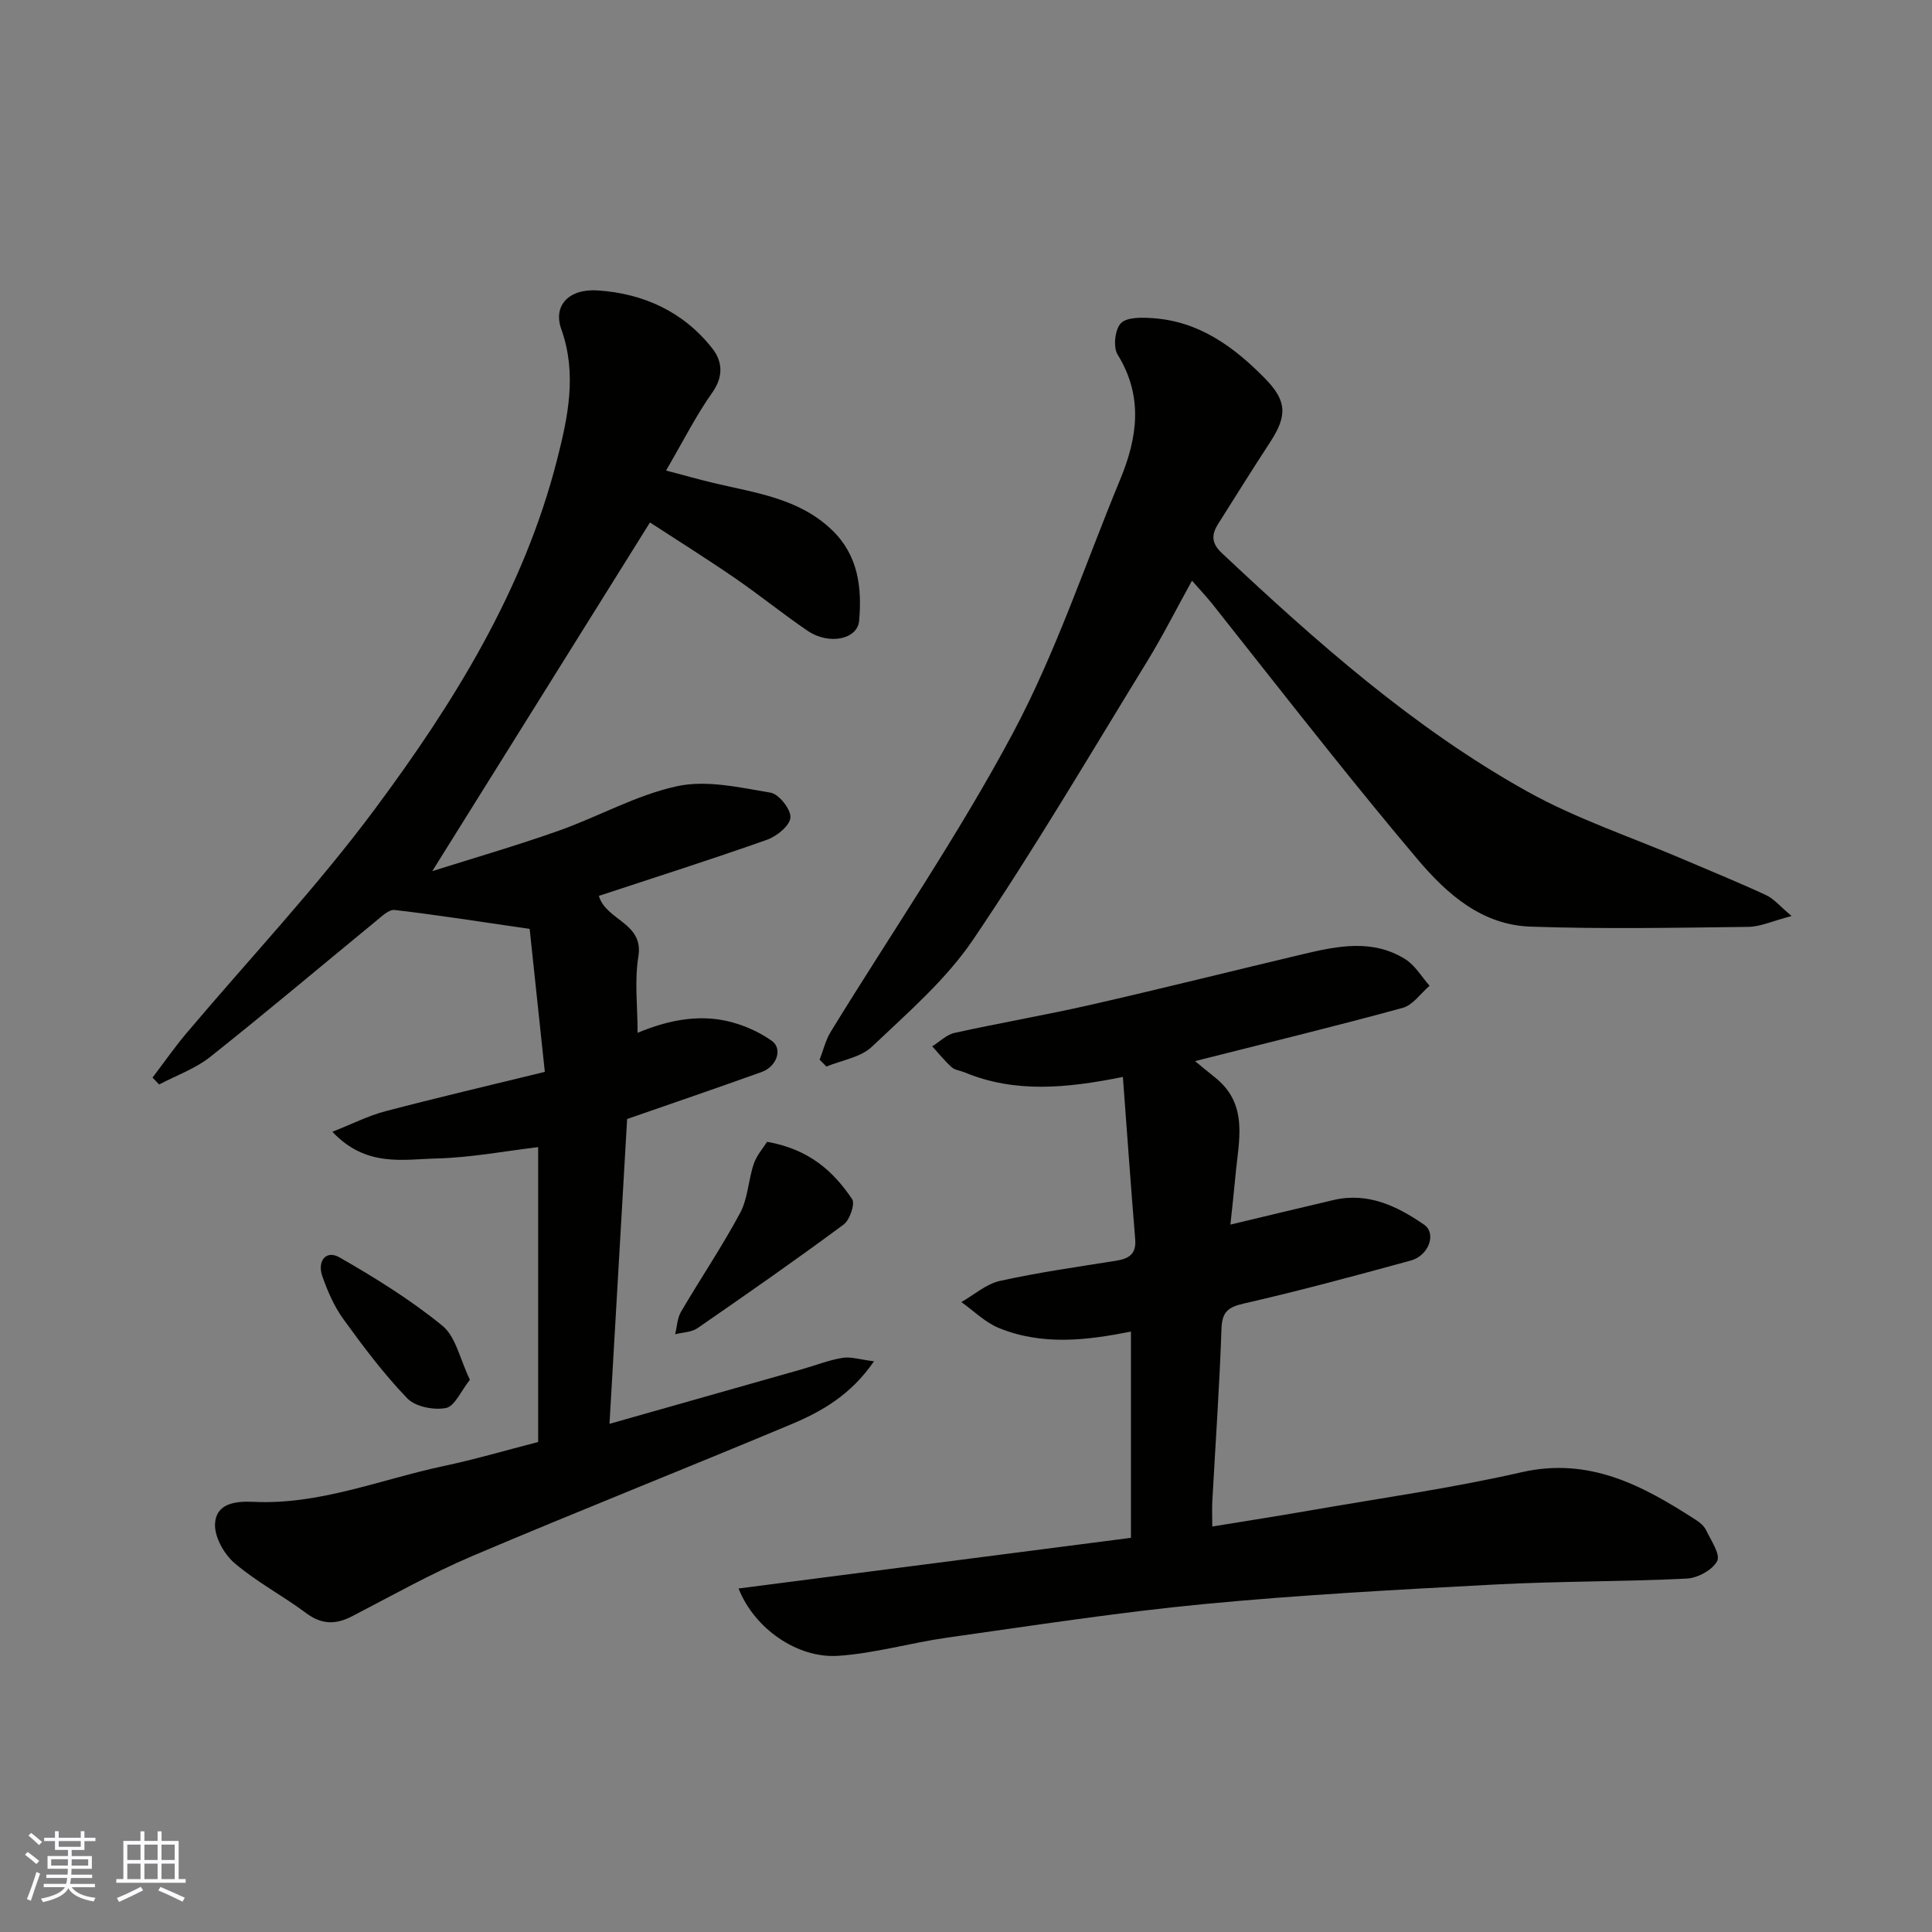 <svg enable-background="new 0 0 400 400" viewBox="0 0 400 400" xmlns="http://www.w3.org/2000/svg"><rect x="0" y="0" width="400" height="400" fill="#808080" stroke="none"/><g fill="#010100"><path d="m111.42 298.55c0-20.67 0-40.9 0-61.05-6.87.82-13.94 2.17-21.03 2.35-6.98.17-14.6 1.87-21.58-5.53 4.15-1.63 7.46-3.33 10.98-4.25 10.66-2.8 21.39-5.31 33.01-8.15-1.13-10.63-2.19-20.67-3.14-29.6-10.18-1.48-19.05-2.88-27.96-3.92-1.2-.14-2.73 1.38-3.92 2.35-11.42 9.36-22.7 18.9-34.27 28.08-3.09 2.45-7.02 3.83-10.56 5.7-.46-.48-.91-.96-1.37-1.43 2.32-3.04 4.51-6.2 6.97-9.12 13.04-15.45 26.98-30.22 39.02-46.41 16.36-22.01 30.87-45.34 37.77-72.41 2.26-8.86 4.16-17.79.86-27.04-1.72-4.84 1.54-8.39 7.57-7.99 9.48.63 17.79 4.43 23.75 12.07 2.05 2.63 2.31 5.74-.05 9.08-3.37 4.75-6 10.02-9.57 16.14 3.84 1.01 6.81 1.85 9.82 2.57 8.69 2.07 17.75 3.16 24.62 9.83 5.35 5.2 6.13 11.83 5.54 18.68-.33 3.91-6.28 5.1-10.69 2.09-5.13-3.49-9.96-7.42-15.07-10.93-5.9-4.05-11.97-7.85-17.55-11.49-15.12 24.22-30.1 48.21-45.07 72.19 8.21-2.6 17.23-5.21 26.07-8.33 8.28-2.92 16.15-7.43 24.63-9.26 6.09-1.32 12.94.27 19.33 1.34 1.73.29 4.23 3.44 4.12 5.14-.1 1.67-2.81 3.89-4.82 4.6-11.48 4.07-23.09 7.75-34.84 11.63 1.45 5.09 9.33 5.54 8.18 12.54-.83 5.08-.16 10.4-.16 15.81 6.43-2.67 13.55-4.24 20.88-1.78 2.42.81 4.83 1.97 6.91 3.45 2.27 1.62 1.07 5.3-2.12 6.45-9.03 3.24-18.12 6.35-27.84 9.73-1.19 20.59-2.4 41.6-3.65 63.11 13.39-3.8 26.6-7.54 39.8-11.29 2.82-.8 5.58-1.9 8.44-2.37 1.75-.29 3.65.36 6.52.71-4.79 6.97-10.84 10.41-17.2 13.07-21.92 9.19-44.03 17.93-65.9 27.22-8.54 3.63-16.68 8.21-24.93 12.49-3.43 1.78-6.34 1.75-9.56-.66-4.83-3.6-10.26-6.45-14.82-10.35-2.17-1.86-4.17-5.45-4.02-8.14.23-4.15 4.08-4.72 7.93-4.53 13.68.66 26.29-4.62 39.35-7.4 6.36-1.34 12.6-3.18 19.62-4.99z"/><path d="m152.91 328.88c27.01-3.49 53.68-6.93 81.24-10.49 0-13.95 0-28.31 0-42.7-8.79 1.74-18.26 3.02-27.43-.78-2.81-1.17-5.14-3.52-7.68-5.33 2.65-1.51 5.14-3.75 7.98-4.38 7.96-1.76 16.05-2.9 24.11-4.19 2.63-.42 4.16-1.4 3.9-4.45-.92-11.1-1.69-22.2-2.55-33.59-11.68 2.35-22.34 3.38-32.78-.95-.9-.37-2.02-.47-2.69-1.08-1.45-1.31-2.68-2.86-4-4.31 1.53-.95 2.95-2.41 4.61-2.78 9.37-2.07 18.85-3.68 28.21-5.82 14.75-3.36 29.42-7.04 44.14-10.53 7.09-1.68 14.29-3.1 20.98 1.09 2.03 1.27 3.37 3.63 5.03 5.5-1.84 1.57-3.45 4-5.57 4.58-13.97 3.82-28.04 7.24-42.99 11.02 1.61 1.32 2.84 2.36 4.11 3.36 7.08 5.61 4.9 13.16 4.26 20.37-.31 3.41-.7 6.8-1.05 10.12 7.49-1.79 14.4-3.46 21.32-5.08 7.16-1.68 13.19 1.24 18.78 5.09 2.62 1.81.99 6.41-2.75 7.43-11.45 3.13-22.91 6.24-34.48 8.88-3.36.77-4.6 1.71-4.72 5.29-.4 11.87-1.24 23.73-1.89 35.6-.09 1.63-.01 3.27-.01 5.3 7.23-1.18 13.96-2.23 20.66-3.4 14.46-2.52 29.03-4.56 43.33-7.83 14.13-3.23 25.16 2.78 36.15 9.87.82.53 1.69 1.26 2.1 2.11 1 2.12 3.01 5.01 2.29 6.4-.96 1.85-4.05 3.52-6.31 3.63-13.25.65-26.53.53-39.78 1.23-20.08 1.06-40.18 2.14-60.19 4.05-17.74 1.7-35.38 4.45-53.04 6.93-7.58 1.06-15.05 3.27-22.65 3.78-8.47.57-17.37-5.64-20.64-13.94z"/><path d="m370.93 189.65c-3.97 1.04-6.47 2.22-8.97 2.25-15.02.18-30.06.47-45.07-.05-10-.34-17.21-6.62-23.38-13.92-6.14-7.26-12.15-14.64-18.09-22.06-8.19-10.22-16.26-20.54-24.4-30.8-1.19-1.49-2.51-2.88-4.23-4.85-3.32 6.01-6.09 11.51-9.3 16.74-11.85 19.3-23.34 38.86-36.03 57.6-5.63 8.31-13.57 15.15-20.94 22.15-2.34 2.22-6.24 2.79-9.42 4.11-.47-.47-.94-.95-1.41-1.42.76-1.94 1.25-4.06 2.32-5.81 12.62-20.56 26.34-40.53 37.68-61.77 8.93-16.72 14.96-34.98 22.24-52.57 3.59-8.67 4.8-17.19-.54-25.84-.96-1.55-.56-5.22.68-6.49 1.25-1.29 4.33-1.2 6.57-1.05 9.55.64 16.75 5.86 23.2 12.42 4.56 4.63 4.78 7.69 1.1 13.3-3.66 5.59-7.19 11.27-10.76 16.92-1.39 2.21-1.38 3.97.8 6.01 19.53 18.34 39.57 36.12 63.05 49.25 10.31 5.77 21.74 9.54 32.66 14.22 5.69 2.44 11.43 4.76 17.03 7.37 1.61.78 2.86 2.33 5.21 4.29z"/><path d="m158.82 236.4c8.72 1.54 13.72 6.1 17.6 11.86.66.98-.49 4.34-1.77 5.28-9.93 7.35-20.07 14.42-30.24 21.44-1.24.86-3.07.86-4.63 1.26.39-1.56.44-3.31 1.21-4.64 4.02-6.87 8.5-13.48 12.25-20.48 1.62-3.03 1.69-6.85 2.83-10.18.63-1.82 2.02-3.37 2.75-4.54z"/><path d="m97.29 285.66c-1.88 2.36-3.14 5.5-4.96 5.85-2.5.49-6.32-.25-7.99-1.98-4.86-5.03-9.1-10.7-13.22-16.38-1.94-2.67-3.32-5.86-4.41-9-1.03-2.98.73-5.46 3.6-3.81 7.38 4.23 14.7 8.77 21.27 14.13 2.79 2.26 3.63 6.9 5.71 11.19z"/></g><path d="m5.17 384 .55-.58c.85.61 1.65 1.24 2.4 1.87l-.59.64c-.83-.73-1.62-1.37-2.36-1.93m1.22 9.53-.82-.34c.71-1.76 1.37-3.64 1.98-5.63.24.13.5.25.76.36-.6 1.67-1.24 3.54-1.92 5.61m-.5-13.5.57-.54c.56.44 1.31 1.06 2.26 1.87l-.64.64c-.68-.66-1.41-1.32-2.19-1.97m3.25.46h2.24v-1.36h.77v1.36h4.57v-1.36h.76v1.36h2.28v.69h-2.28v1.84h-2.64v1.26h4.18v2.64h-4.21c0 .45-.02.86-.05 1.21h4.32v.69h-4.38c-.04.34-.1.75-.19 1.22h5.15v.69h-4.82c.87 1.19 2.51 1.92 4.93 2.19-.17.31-.3.57-.37.76-2.77-.49-4.52-1.41-5.26-2.76-.56 1.26-2.3 2.23-5.24 2.9-.12-.24-.26-.48-.43-.72 2.73-.55 4.38-1.34 4.96-2.38h-4.38v-.69h4.65c.1-.38.17-.79.21-1.22h-4.32v-.69h4.4c.03-.34.05-.75.05-1.21h-4.2v-2.64h4.23v-1.26h-2.69v-1.84h-2.24zm1.46 4.46v1.29h3.45c.01-.4.02-.57.01-.53v-.32-.45h-3.46zm1.55-2.59h4.57v-1.19h-4.57zm6.11 2.59h-3.42v.77c-.01.19-.01.37-.02.53h3.44z" fill="#fbfafc"/><path d="m32.63 379.16h.82v1.98h3.54v7.89h1.45v.78h-14.36v-.78h1.46v-7.89h3.54v-1.98h.82v1.98h2.73zm-3.49 11.48.5.73c-1.61.82-3.28 1.63-5 2.41-.13-.27-.28-.55-.44-.82 1.75-.72 3.4-1.49 4.94-2.32m-2.78-5.55h2.73v-3.18h-2.73zm0 3.95h2.73v-3.2h-2.73zm3.54-3.95h2.73v-3.18h-2.73zm0 3.95h2.73v-3.2h-2.73zm7.89 4.68c-1.84-.92-3.51-1.7-5.02-2.32l.45-.73c1.89.8 3.57 1.55 5.04 2.23zm-1.62-11.81h-2.73v3.18h2.73zm-2.73 7.13h2.73v-3.2h-2.73z" fill="#fbfafc"/></svg>